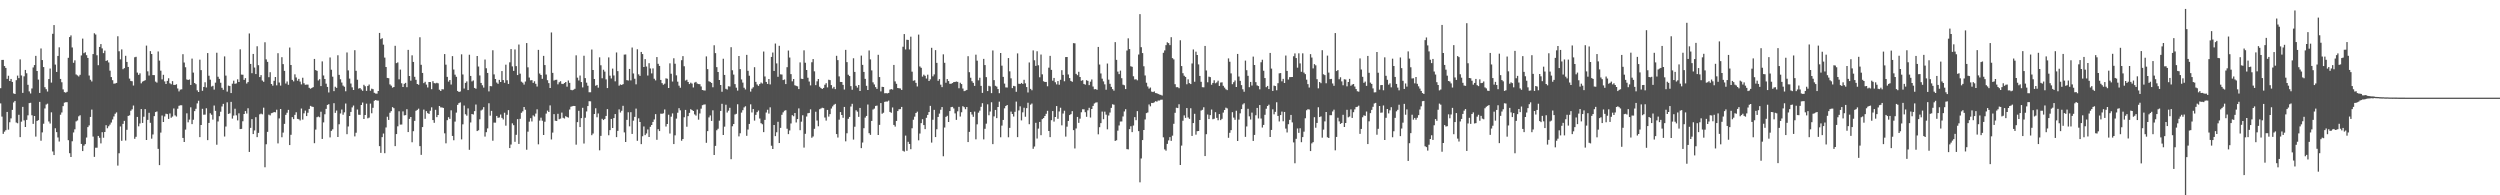 <svg xmlns="http://www.w3.org/2000/svg" width="1920" height="150"><path fill="#4f4f4f" d="M0 67.728h1v11.707H0zM1 46.017h1v43.531H1zM2 46.001h1v56.814H2zM3 50.759h1v50.346H3zM4 52.167h1v47.81H4zM5 60.546h1v25.438H5zM6 58.177h1v41.424H6zM7 62.233h1v31.68H7zM8 60.606h1v30.332H8zM9 62.926h1v21.44H9zM10 71.732h1v6.938H10zM11 72.215h1v5.312H11zM12 61.613h1v32.479H12zM13 58.058h1v36.613H13zM14 60.024h1v28.13H14zM15 45.612h1v59.716H15zM16 57.96h1v35.493H16zM17 71.315h1v10.783H17zM18 58.626h1v33.82H18zM19 53.732h1v43.825H19zM20 56.266h1v35.805H20zM21 65.121h1v23.472H21zM22 70.219h1v9.007H22zM23 71.8h1v7.148H23zM24 67.916h1v20.632H24zM25 51.805h1v43.31H25zM26 49.974h1v39.098H26zM27 42.918h1v61.991H27zM28 54.513h1v38.354H28zM29 61.13h1v31.112H29zM30 71.368h1v6.873H30zM31 37.23h1v70.831H31zM32 46.156h1v55.516H32zM33 51.501h1v43.543H33zM34 66.962h1v16.352H34zM35 68.491h1v11.785H35zM36 70.28h1v9.339H36zM37 60.729h1v32.532H37zM38 52.638h1v42.232H38zM39 63.455h1v22.829H39zM40 25.978h1v90.332H40zM41 19.233h1v99.846H41zM42 49.617h1v48.904H42zM43 55.264h1v46.221H43zM44 42.936h1v62.646H44zM45 36.346h1v72.353H45zM46 60.596h1v27.535H46zM47 63.183h1v23.198H47zM48 68.66h1v12.829H48zM49 70.757h1v8.07H49zM50 71.189h1v7.301H50zM51 70.507h1v7.981H51zM52 44.369h1v63.294H52zM53 28.455h1v89.178H53zM54 27.187h1v93.41H54zM55 36.477h1v71.994H55zM56 48.221h1v53.52H56zM57 46.355h1v52.973H57zM58 57.177h1v36.038H58zM59 57.912h1v34.596H59zM60 58.733h1v30.588H60zM61 57.456h1v31.062H61zM62 42.581h1v67.952H62zM63 29.629h1v86.372H63zM64 40.867h1v71H64zM65 40.116h1v70.593H65zM66 42.377h1v63.232H66zM67 44.488h1v53.17H67zM68 57.996h1v38.329H68zM69 61.244h1v28.544H69zM70 62.572h1v21.625H70zM71 41.542h1v63.367H71zM72 25.566h1v94.93H72zM73 26.53h1v86.905H73zM74 42.421h1v71.014H74zM75 50.05h1v54.342H75zM76 36.069h1v69.744H76zM77 33.847h1v76.274H77zM78 37.186h1v64.362H78zM79 40.798h1v64.997H79zM80 38.839h1v62.527H80zM81 46.82h1v49.311H81zM82 46.282h1v52.211H82zM83 47.962h1v49.018H83zM84 54.288h1v41.41H84zM85 59.184h1v34.935H85zM86 61.601h1v30.126H86zM87 64.233h1v25.219H87zM88 64.094h1v23.269H88zM89 63.698h1v22.602H89zM90 27.871h1v99.327H90zM91 39.391h1v78.295H91zM92 45.568h1v51.568H92zM93 37.949h1v70.167H93zM94 53.123h1v42.021H94zM95 52.332h1v40.501H95zM96 42.876h1v65.052H96zM97 47.566h1v52.135H97zM98 51.43h1v37.61H98zM99 60.377h1v28.21H99zM100 62.155h1v22.87H100zM101 62.409h1v21.563H101zM102 65.712h1v15.324H102zM103 44h1v62.6H103zM104 43.616h1v61.437H104zM105 55.765h1v34.051H105zM106 57.475h1v39.561H106zM107 56.307h1v38.492H107zM108 64.007h1v19.737H108zM109 62.659h1v31.74H109zM110 62.167h1v27.482H110zM111 61.578h1v22.222H111zM112 35.03h1v72.467H112zM113 54.776h1v37.26H113zM114 58.035h1v28.583H114zM115 39.262h1v55.065H115zM116 41.487h1v65.019H116zM117 57.676h1v45.608H117zM118 57.708h1v31.479H118zM119 62.686h1v23.358H119zM120 63.448h1v22.179H120zM121 39.539h1v74.807H121zM122 46.555h1v80.266H122zM123 54.254h1v47.569H123zM124 60.979h1v27.729H124zM125 57.465h1v36.242H125zM126 62.508h1v26.947H126zM127 64.533h1v22.804H127zM128 62.096h1v25.55H128zM129 60.127h1v31.227H129zM130 63.924h1v23.211H130zM131 64.723h1v25.674H131zM132 62.313h1v27.187H132zM133 65.188h1v18.107H133zM134 65.245h1v23.394H134zM135 64.705h1v24.775H135zM136 67.916h1v15.58H136zM137 70.216h1v11.025H137zM138 68.834h1v12.007H138zM139 68.63h1v12.204H139zM140 41.608h1v64.305H140zM141 48.04h1v61.019H141zM142 51.645h1v47.894H142zM143 61.052h1v25.967H143zM144 61.459h1v32.506H144zM145 61.022h1v30.856H145zM146 65.236h1v17.176H146zM147 44.991h1v50.339H147zM148 55.767h1v36.175H148zM149 63.741h1v21.591H149zM150 64.671h1v18.899H150zM151 69.358h1v10.037H151zM152 70.64h1v6.743H152zM153 45.815h1v59.512H153zM154 53.863h1v42.126H154zM155 69.736h1v13.806H155zM156 66.749h1v21.36H156zM157 63.174h1v24.825H157zM158 67.188h1v15.937H158zM159 40.78h1v66.857H159zM160 58.177h1v36.212H160zM161 61.192h1v25.795H161zM162 66.476h1v21.621H162zM163 65.879h1v25.972H163zM164 68.818h1v12.252H164zM165 63.51h1v21.623H165zM166 40.48h1v70.662H166zM167 58.937h1v34.365H167zM168 60.56h1v28.663H168zM169 63.563h1v22.245H169zM170 67.413h1v14.372H170zM171 68.96h1v10.797H171zM172 43.336h1v61.506H172zM173 58.06h1v39.142H173zM174 70.374h1v8.206H174zM175 65.751h1v21.726H175zM176 66.094h1v20.943H176zM177 71.498h1v6.754H177zM178 64.245h1v26.864H178zM179 61.935h1v26.846H179zM180 64.343h1v19.155H180zM181 64.066h1v24.534H181zM182 60.91h1v31.536H182zM183 62.961h1v24.088H183zM184 37.878h1v61.256H184zM185 57.305h1v41.689H185zM186 57.413h1v35.711H186zM187 61.356h1v26.171H187zM188 60.017h1v25.292H188zM189 64.149h1v23.037H189zM190 63.029h1v20.105H190zM191 25.713h1v90.966H191zM192 49.12h1v49.078H192zM193 56.239h1v35.26H193zM194 41.428h1v61.511H194zM195 51.846h1v48.366H195zM196 56.863h1v33.145H196zM197 35.543h1v69.773H197zM198 50.098h1v51.948H198zM199 59.209h1v28.615H199zM200 57.685h1v29.54H200zM201 61.867h1v25.921H201zM202 62.84h1v19.853H202zM203 32.476h1v95.969H203zM204 45.621h1v65.184H204zM205 47.5h1v53.781H205zM206 59.287h1v28.766H206zM207 55.431h1v33.202H207zM208 64.51h1v22.447H208zM209 65.813h1v20.792H209zM210 62.066h1v23.937H210zM211 59.136h1v27.159H211zM212 65.543h1v18.707H212zM213 40.867h1v69.277H213zM214 63.409h1v27.505H214zM215 65.76h1v17.958H215zM216 43.948h1v61.492H216zM217 49.265h1v52.586H217zM218 54.446h1v40.705H218zM219 64.135h1v24.072H219zM220 62.556h1v24.012H220zM221 65.14h1v19.254H221zM222 36.495h1v74.935H222zM223 49.919h1v53.63H223zM224 61.315h1v28.645H224zM225 62.526h1v28.968H225zM226 57.104h1v31.099H226zM227 59.486h1v26.713H227zM228 62.025h1v29.252H228zM229 60.553h1v31.032H229zM230 62.679h1v29.835H230zM231 64.812h1v18.556H231zM232 59.69h1v32.158H232zM233 63.927h1v23.113H233zM234 65.147h1v19.783H234zM235 64.977h1v24.177H235zM236 64.954h1v21.65H236zM237 67.447h1v16.194H237zM238 68.161h1v13.154H238zM239 67.518h1v14.333H239zM240 66.898h1v15.246H240zM241 45.284h1v64.713H241zM242 53.81h1v45.704H242zM243 54.437h1v35.592H243zM244 61.8h1v27.716H244zM245 60.825h1v29.245H245zM246 66.078h1v19.712H246zM247 47.134h1v59.554H247zM248 57.962h1v36.065H248zM249 60.649h1v27.123H249zM250 64.272h1v19.348H250zM251 66.763h1v13.843H251zM252 71.013h1v9.025H252zM253 44.122h1v61.382H253zM254 53.57h1v46.96H254zM255 58.894h1v40.449H255zM256 70.001h1v9.242H256zM257 66.595h1v20.073H257zM258 67.49h1v17.407H258zM259 42.467h1v62.737H259zM260 57.475h1v37.968H260zM261 60.896h1v26.253H261zM262 63.4h1v20.714H262zM263 65.742h1v22.385H263zM264 66.595h1v19.664H264zM265 70.109h1v9.405H265zM266 40.281h1v62.76H266zM267 54.044h1v43.065H267zM268 60.349h1v28.748H268zM269 64.165h1v21.794H269zM270 67.065h1v15.399H270zM271 69.113h1v11.941H271zM272 38.537h1v66.242H272zM273 54.366h1v47.551H273zM274 61.237h1v22.898H274zM275 68.051h1v20.08H275zM276 67.561h1v20.682H276zM277 68.729h1v11.893H277zM278 69.736h1v8.984H278zM279 65.108h1v26.281H279zM280 66.234h1v22.11H280zM281 69.807h1v9.805H281zM282 65.987h1v24.917H282zM283 64.918h1v25.418H283zM284 69.669h1v9.899H284zM285 68.081h1v18.913H285zM286 68.509h1v14.282H286zM287 71.26h1v6.104H287zM288 71.841h1v4.951H288zM289 71.935h1v5.255H289zM290 69.891h1v7.386H290zM291 25.282h1v86.953H291zM292 30.029h1v87.361H292zM293 29.338h1v75.971H293zM294 34.328h1v68.201H294zM295 44.245h1v73.42H295zM296 51.464h1v46.427H296zM297 59.871h1v29.778H297zM298 60.079h1v32.049H298zM299 64.812h1v21.785H299zM300 65.804h1v19.558H300zM301 67.305h1v14.978H301zM302 66.811h1v16.278H302zM303 35.179h1v77.05H303zM304 48.466h1v54.482H304zM305 47.937h1v49.066H305zM306 60.928h1v24.523H306zM307 53.465h1v42.25H307zM308 63.952h1v31.694H308zM309 66.836h1v18.7H309zM310 64.341h1v24.269H310zM311 63.625h1v24.786H311zM312 66.978h1v16.908H312zM313 38.31h1v63.104H313zM314 58.379h1v32.934H314zM315 61.938h1v27.903H315zM316 42.48h1v66.773H316zM317 47.55h1v53.193H317zM318 58.965h1v33.836H318zM319 61.265h1v23.82H319zM320 64.501h1v19.865H320zM321 65.076h1v18.379H321zM322 28.603h1v83.632H322zM323 49.75h1v69.167H323zM324 56.017h1v41.568H324zM325 63.853h1v20.3H325zM326 62.837h1v28.405H326zM327 64.993h1v20.38H327zM328 67.184h1v19.705H328zM329 62.986h1v24.527H329zM330 63.041h1v22.021H330zM331 68.511h1v13.9H331zM332 62.379h1v29.808H332zM333 63.849h1v30.453H333zM334 64.055h1v20.291H334zM335 63.609h1v26.356H335zM336 63.993h1v24.31H336zM337 68.914h1v12.511H337zM338 69.907h1v12.6H338zM339 68.509h1v14.008H339zM340 68.674h1v14.234H340zM341 41.54h1v60.867H341zM342 49.686h1v60.382H342zM343 59.017h1v33.282H343zM344 62.645h1v27.384H344zM345 61.459h1v29.815H345zM346 64.943h1v19.803H346zM347 43.114h1v61.266H347zM348 53.375h1v54.333H348zM349 57.351h1v36.022H349zM350 59.003h1v27.482H350zM351 69.852h1v10.684H351zM352 70.679h1v8.508H352zM353 70.235h1v8.386H353zM354 41.709h1v65.351H354zM355 57.172h1v38.322H355zM356 68.003h1v13.072H356zM357 63.634h1v24.113H357zM358 62.489h1v26.354H358zM359 69.152h1v14.104H359zM360 42.036h1v73.031H360zM361 58.317h1v35.745H361zM362 62.521h1v25.054H362zM363 61.803h1v26.143H363zM364 67.529h1v17.844H364zM365 68.17h1v12.131H365zM366 43.027h1v57.636H366zM367 51.086h1v48.949H367zM368 57.941h1v33.664H368zM369 63.693h1v21.165H369zM370 65.472h1v18.643H370zM371 67.303h1v14.971H371zM372 45.742h1v59.144H372zM373 52.407h1v49.144H373zM374 56.026h1v42.584H374zM375 70.171h1v9.16H375zM376 66.113h1v22.74H376zM377 66.245h1v18.883H377zM378 38.608h1v69.499H378zM379 57.14h1v37.02H379zM380 60.654h1v33.578H380zM381 63.409h1v25.621H381zM382 64.357h1v26.114H382zM383 61.317h1v28.878H383zM384 62.959h1v24.978H384zM385 54.572h1v35.935H385zM386 61.507h1v30.247H386zM387 63.606h1v22.973H387zM388 49.663h1v46.839H388zM389 61.626h1v26.562H389zM390 64.476h1v20.092H390zM391 47.864h1v65.86H391zM392 37.701h1v73.298H392zM393 50.974h1v43.724H393zM394 54.43h1v41.701H394zM395 37.971h1v70.936H395zM396 50.784h1v52.763H396zM397 57.676h1v33.829H397zM398 34.202h1v76.363H398zM399 56.564h1v34.688H399zM400 62.698h1v23.957H400zM401 63.51h1v22.007H401zM402 64.968h1v17.219H402zM403 62.627h1v21.659H403zM404 33.071h1v81.936H404zM405 51.716h1v49.38H405zM406 59.525h1v33.916H406zM407 61.711h1v29.046H407zM408 61.544h1v31.73H408zM409 63.661h1v24.949H409zM410 62.402h1v27.102H410zM411 64.348h1v22.902H411zM412 66.449h1v17.519H412zM413 38.274h1v72.586H413zM414 56.451h1v36.18H414zM415 57.605h1v32.74H415zM416 60.5h1v32.227H416zM417 42.883h1v60.783H417zM418 49.972h1v43.532H418zM419 57.262h1v29.961H419zM420 61.572h1v23.367H420zM421 63.86h1v22.131H421zM422 67.605h1v13.351H422zM423 24.93h1v82.204H423zM424 55.987h1v45.871H424zM425 61.83h1v25.811H425zM426 61.322h1v31.412H426zM427 61.226h1v31.705H427zM428 64.751h1v22.667H428zM429 63.185h1v28.382H429zM430 62.359h1v28.723H430zM431 64.348h1v22.142H431zM432 64.554h1v25.919H432zM433 63.739h1v27.308H433zM434 62.961h1v26.294H434zM435 66.545h1v23.378H435zM436 61.816h1v28.505H436zM437 63.659h1v20.449H437zM438 69.033h1v12.927H438zM439 69.347h1v12.239H439zM440 68.905h1v12.44H440zM441 68.207h1v13.211H441zM442 42.51h1v68.615H442zM443 59.651h1v34.17H443zM444 61.812h1v23.303H444zM445 58.003h1v39.609H445zM446 63.025h1v27.695H446zM447 67.099h1v15.681H447zM448 42.789h1v67.466H448zM449 59.995h1v30.446H449zM450 63.49h1v22.106H450zM451 65.854h1v15.601H451zM452 70.837h1v6.901H452zM453 70.846h1v6.988H453zM454 38.063h1v65.793H454zM455 53.776h1v48.801H455zM456 60.67h1v26.908H456zM457 65.842h1v17.331H457zM458 65.206h1v24.864H458zM459 67.342h1v19.792H459zM460 44.037h1v71.401H460zM461 50.121h1v54.23H461zM462 60.086h1v31.165H462zM463 53.547h1v38.684H463zM464 54.987h1v36.349H464zM465 60.97h1v28.068H465zM466 67.653h1v16.152H466zM467 44.099h1v59.796H467zM468 58.138h1v41.781H468zM469 60.269h1v31.071H469zM470 52.663h1v45.637H470zM471 57.944h1v32.749H471zM472 62.485h1v25.102H472zM473 40.318h1v64.983H473zM474 54.623h1v45.88H474zM475 65.792h1v18.217H475zM476 64.881h1v21.538H476zM477 65.277h1v19.824H477zM478 64.606h1v16.651H478zM479 41.913h1v59.776H479zM480 41.812h1v67.265H480zM481 61.562h1v30.517H481zM482 61.871h1v24.335H482zM483 52.943h1v44.058H483zM484 61.723h1v24.449H484zM485 36.504h1v66.374H485zM486 56.433h1v36.235H486zM487 60.466h1v29.272H487zM488 64.746h1v18.643H488zM489 37.843h1v70.304H489zM490 57.101h1v33.779H490zM491 58.25h1v35.452H491zM492 39.883h1v70.797H492zM493 41.531h1v63.131H493zM494 51.46h1v45.69H494zM495 45.426h1v58.345H495zM496 51.105h1v51.383H496zM497 57.996h1v41.438H497zM498 48.53h1v56.665H498zM499 52.579h1v44.823H499zM500 56.394h1v39.613H500zM501 52.549h1v41.099H501zM502 60.493h1v31.243H502zM503 61.766h1v25.908H503zM504 43.803h1v63.582H504zM505 48.999h1v50.243H505zM506 50.642h1v49.995H506zM507 61.379h1v25.942H507zM508 63.821h1v23.584H508zM509 65.069h1v21.966H509zM510 64.243h1v19.849H510zM511 60.18h1v37.006H511zM512 60.487h1v34.738H512zM513 67.607h1v20.524H513zM514 48.633h1v53.941H514zM515 56.607h1v33.005H515zM516 62.604h1v24.502H516zM517 44.726h1v65.94H517zM518 48.953h1v54.967H518zM519 57.848h1v33.234H519zM520 62.716h1v23.854H520zM521 65.801h1v17.315H521zM522 67.358h1v17.386H522zM523 46.227h1v61.852H523zM524 43.087h1v63.664H524zM525 50.874h1v39.208H525zM526 61.862h1v22.541H526zM527 61.224h1v36.084H527zM528 62.963h1v26.242H528zM529 64.574h1v22.092H529zM530 63.503h1v20.346H530zM531 64.192h1v20.348H531zM532 67.154h1v18.084H532zM533 63.428h1v24.406H533zM534 62.862h1v25.924H534zM535 64.137h1v20H535zM536 64.586h1v27.336H536zM537 64.68h1v22.483H537zM538 66.387h1v17.082H538zM539 69.095h1v11.685H539zM540 69.402h1v10.954H540zM541 69.546h1v10.625H541zM542 43.307h1v66.347H542zM543 53.078h1v47.61H543zM544 62.409h1v27.75H544zM545 62.901h1v25.782H545zM546 63.712h1v29.19H546zM547 67.003h1v17.741H547zM548 34.769h1v84.273H548zM549 40.803h1v71.241H549zM550 51.553h1v48.494H550zM551 55.309h1v43.543H551zM552 61.448h1v31.199H552zM553 65.268h1v19.936H553zM554 70.445h1v9.295H554zM555 45.099h1v58.583H555zM556 57.564h1v39.7H556zM557 68.218h1v12.202H557zM558 68.738h1v17.672H558zM559 66.254h1v18.748H559zM560 66.481h1v16.31H560zM561 36.259h1v86.031H561zM562 53.973h1v42.976H562zM563 57.317h1v37.94H563zM564 64.6h1v23.303H564zM565 67.312h1v20.105H565zM566 69.58h1v10.488H566zM567 42.989h1v61.76H567zM568 53.069h1v49.286H568zM569 61.052h1v25.447H569zM570 63.446h1v21.208H570zM571 67.394h1v15.084H571zM572 68.719h1v12.905H572zM573 42.13h1v62.167H573zM574 54.359h1v45.148H574zM575 58.182h1v37.013H575zM576 70.374h1v9.735H576zM577 68.111h1v18.283H577zM578 66.996h1v16.748H578zM579 51.606h1v41.025H579zM580 62.878h1v25.342H580zM581 64.883h1v21.234H581zM582 65.966h1v18.911H582zM583 64.545h1v26.51H583zM584 63.409h1v31.229H584zM585 64.149h1v31.293H585zM586 39.585h1v61.904H586zM587 58.747h1v33.296H587zM588 62.91h1v23.497H588zM589 64.437h1v19.821H589zM590 60.658h1v26.585H590zM591 64.799h1v17.638H591zM592 43.71h1v68.199H592zM593 40.372h1v74.083H593zM594 54.494h1v41.488H594zM595 33.46h1v71.096H595zM596 48.688h1v52.879H596zM597 58.96h1v34.605H597zM598 35.188h1v74.662H598zM599 57.101h1v41.11H599zM600 57.22h1v30.943H600zM601 61.466h1v24.793H601zM602 61.004h1v24.042H602zM603 64.552h1v20.073H603zM604 51.597h1v47.263H604zM605 38.807h1v64.193H605zM606 44.17h1v56.015H606zM607 56.921h1v37.922H607zM608 62.482h1v25.985H608zM609 60.672h1v28.613H609zM610 65.492h1v21.286H610zM611 65.923h1v28.151H611zM612 66.291h1v25.161H612zM613 68.392h1v14.873H613zM614 47.93h1v52.044H614zM615 60.455h1v33.008H615zM616 60.679h1v27.862H616zM617 38.672h1v74.678H617zM618 48.175h1v54.571H618zM619 53.783h1v35.704H619zM620 59.72h1v27.288H620zM621 62.627h1v24.12H621zM622 65.561h1v18.407H622zM623 47.832h1v57.965H623zM624 45.374h1v59.451H624zM625 54.76h1v44.15H625zM626 65.366h1v20.458H626zM627 62.471h1v30.103H627zM628 60.651h1v36.306H628zM629 66.634h1v17.285H629zM630 67.623h1v15.736H630zM631 68.33h1v14.431H631zM632 67.534h1v15.512H632zM633 65.051h1v25.232H633zM634 63.892h1v28.746H634zM635 67.138h1v17.269H635zM636 61.224h1v28.315H636zM637 61.555h1v26.077H637zM638 65.357h1v18.006H638zM639 67.941h1v13.763H639zM640 66.719h1v13.742H640zM641 68.44h1v11.339H641zM642 42.87h1v60.071H642zM643 46.165h1v59.469H643zM644 58.653h1v33.243H644zM645 62.943h1v23.124H645zM646 62.981h1v25.322H646zM647 65.158h1v25.301H647zM648 68.736h1v13.408H648zM649 38.285h1v70.254H649zM650 47.726h1v54.646H650zM651 57.378h1v33.854H651zM652 58.443h1v31.364H652zM653 66.172h1v15.626H653zM654 68.932h1v10.78H654zM655 44.74h1v62.497H655zM656 55.227h1v42.081H656zM657 65.9h1v18.803H657zM658 67.278h1v18.494H658zM659 65.298h1v24.454H659zM660 69.887h1v13.017H660zM661 42.725h1v71.026H661zM662 49.841h1v59.645H662zM663 55.257h1v43.188H663zM664 60.59h1v29.712H664zM665 65.884h1v23.129H665zM666 69.138h1v11.163H666zM667 38.754h1v63.552H667zM668 45.637h1v57.945H668zM669 54.087h1v38.773H669zM670 63.238h1v20.895H670zM671 64.863h1v18.558H671zM672 66.898h1v14.438H672zM673 68.253h1v12.863H673zM674 42.089h1v61.568H674zM675 59.209h1v36.704H675zM676 70.219h1v8.936H676zM677 66.657h1v20.714H677zM678 66.817h1v19.76H678zM679 71.638h1v6.571H679zM680 71.51h1v6.468H680zM681 71.75h1v6.207H681zM682 71.356h1v5.887H682zM683 68.811h1v17.146H683zM684 68.383h1v18.263H684zM685 68.816h1v13.733H685zM686 49.88h1v46.07H686zM687 62.489h1v34.715H687zM688 64.357h1v28.519H688zM689 67.577h1v17.743H689zM690 67.804h1v16.125H690zM691 67.962h1v15.871H691zM692 69.09h1v13.037H692zM693 35.912h1v79.904H693zM694 26.145h1v90.279H694zM695 37.967h1v66.184H695zM696 30.517h1v85.285H696zM697 30.654h1v78.272H697zM698 37.99h1v72.602H698zM699 28.141h1v86.432H699zM700 55.023h1v43.509H700zM701 61.979h1v29.998H701zM702 61.658h1v27.961H702zM703 63.631h1v23.152H703zM704 66.403h1v19.368H704zM705 26.562h1v81.192H705zM706 51.036h1v51.504H706zM707 52.087h1v42.488H707zM708 58.823h1v32.703H708zM709 57.353h1v38.711H709zM710 58.228h1v40.957H710zM711 60.331h1v30.124H711zM712 57.344h1v30.913H712zM713 62.192h1v23.857H713zM714 60.951h1v20.364H714zM715 36.733h1v72.795H715zM716 58.605h1v33.36H716zM717 57.154h1v27.205H717zM718 38.525h1v66.725H718zM719 48.262h1v51.002H719zM720 62.038h1v27.748H720zM721 60.784h1v26.448H721zM722 65.023h1v19.265H722zM723 66.932h1v15.28H723zM724 41.709h1v78.322H724zM725 48.237h1v49.682H725zM726 63.528h1v26.223H726zM727 60.711h1v28.208H727zM728 62.242h1v31.437H728zM729 64.357h1v20.92H729zM730 64.33h1v17.956H730zM731 63.778h1v18.292H731zM732 63.048h1v20.254H732zM733 62.915h1v24.157H733zM734 62.592h1v29.481H734zM735 62.892h1v22.63H735zM736 67.781h1v14.301H736zM737 63.522h1v25.976H737zM738 64.572h1v21.671H738zM739 67.978h1v13.591H739zM740 70.013h1v12.314H740zM741 69.649h1v14.193H741zM742 69.049h1v13.149H742zM743 43.183h1v65.905H743zM744 55.424h1v45.841H744zM745 59.724h1v26.306H745zM746 62.384h1v25.566H746zM747 63.631h1v26.079H747zM748 65.941h1v19.753H748zM749 42.002h1v64.981H749zM750 46.582h1v48.917H750zM751 61.688h1v24.836H751zM752 59.706h1v25.267H752zM753 65.966h1v16.054H753zM754 71.338h1v7.931H754zM755 45.202h1v61.836H755zM756 49.96h1v48.984H756zM757 59.237h1v35.763H757zM758 69.942h1v10.169H758zM759 65.893h1v22.646H759zM760 66.36h1v19.3H760zM761 71.528h1v7.008H761zM762 38.779h1v71.92H762zM763 61.544h1v27.867H763zM764 65.918h1v18.51H764zM765 66.486h1v24.262H765zM766 68.394h1v13.774H766zM767 71.569h1v6.496H767zM768 40.702h1v64.731H768zM769 50.423h1v46.049H769zM770 59.04h1v33.085H770zM771 64.215h1v18.975H771zM772 67.126h1v14.264H772zM773 67.25h1v13.369H773zM774 44.577h1v60.838H774zM775 54.776h1v43.42H775zM776 60.162h1v25.566H776zM777 67.662h1v19.87H777zM778 65.936h1v23.546H778zM779 66.261h1v19.581H779zM780 70.491h1v7.521H780zM781 41.006h1v64.31H781zM782 64.288h1v20.57H782zM783 64.529h1v17.157H783zM784 63.714h1v28.757H784zM785 64.465h1v21.81H785zM786 61.265h1v21.499H786zM787 63.988h1v25.679H787zM788 66.884h1v16.162H788zM789 71.02h1v7.901H789zM790 47.96h1v47.45H790zM791 68.225h1v12.138H791zM792 69.349h1v10.174H792zM793 38.683h1v75.573H793zM794 46.298h1v66.226H794zM795 50.59h1v43.744H795zM796 39.37h1v67.013H796zM797 50.146h1v48.604H797zM798 59.361h1v34.276H798zM799 41.856h1v61.994H799zM800 57.106h1v34.367H800zM801 62.395h1v28.277H801zM802 62.991h1v26.107H802zM803 62.924h1v24.493H803zM804 66.268h1v18.83H804zM805 51.956h1v48.666H805zM806 42.895h1v62.408H806zM807 53.671h1v38.647H807zM808 61.933h1v23.351H808zM809 59.834h1v33.559H809zM810 63.174h1v26.683H810zM811 64.826h1v16.608H811zM812 62.27h1v28.963H812zM813 65.078h1v20.538H813zM814 61.269h1v21.456H814zM815 53.909h1v42.358H815zM816 57.475h1v29.714H816zM817 62.405h1v22.614H817zM818 43.829h1v61.062H818zM819 43.781h1v53.488H819zM820 57.184h1v35.669H820zM821 59.942h1v28.414H821zM822 62.157h1v25.498H822zM823 62.803h1v22.573H823zM824 33.151h1v66.811H824zM825 33.3h1v80.696H825zM826 56.742h1v41.932H826zM827 57.765h1v32.051H827zM828 55.133h1v39.219H828zM829 59.12h1v32.012H829zM830 62.006h1v24.209H830zM831 61.578h1v22.36H831zM832 64.453h1v19.54H832zM833 65.039h1v21.124H833zM834 61.601h1v28.091H834zM835 62.121h1v22.616H835zM836 65.359h1v17.457H836zM837 62.73h1v27.553H837zM838 61.038h1v22.671H838zM839 66.474h1v14.88H839zM840 68.564h1v10.89H840zM841 68.404h1v10.384H841zM842 68.951h1v9.645H842zM843 36.037h1v67.146H843zM844 49.567h1v48.135H844zM845 56.413h1v38.155H845zM846 60.436h1v25.264H846zM847 62.535h1v28.986H847zM848 64.767h1v21.012H848zM849 68.919h1v19.16H849zM850 48.807h1v50.515H850zM851 61.164h1v27.572H851zM852 64.35h1v22.058H852zM853 66.73h1v16.132H853zM854 68.447h1v11.634H854zM855 69.651h1v10.76H855zM856 32.343h1v75.884H856zM857 45.998h1v61.701H857zM858 54.989h1v45.347H858zM859 56.932h1v39.407H859zM860 54.229h1v39.116H860zM861 60.049h1v33.243H861zM862 65.021h1v24.44H862zM863 65.49h1v20.094H863zM864 68.404h1v15.486H864zM865 38.802h1v75.711H865zM866 29.446h1v85.276H866zM867 37.663h1v61.488H867zM868 50.876h1v46.1H868zM869 51.288h1v50.197H869zM870 58.548h1v37.839H870zM871 61.008h1v28.963H871zM872 60.853h1v31.479H872zM873 61.67h1v23.658H873zM874 41.901h1v58.801H874zM875 10.842h1v129.194H875zM876 36.266h1v85.413H876zM877 40.762h1v66.786H877zM878 50.912h1v48.949H878zM879 57.973h1v33.77H879zM880 63.517h1v23.36H880zM881 66.412h1v19.961H881zM882 68.065h1v12.165H882zM883 67.225h1v14.431H883zM884 70.34h1v8.704H884zM885 70.731h1v8.439H885zM886 70.21h1v8.407H886zM887 71.471h1v6.233H887zM888 71.638h1v6.429H888zM889 72.164h1v5.063H889zM890 72.613h1v4.605H890zM891 72.865h1v3.749H891zM892 73.384h1v3.186H892zM893 40.546h1v64.928H893zM894 38.72h1v76.022H894zM895 34.676h1v81.023H895zM896 32.522h1v77.954H896zM897 33.101h1v74.703H897zM898 34.655h1v70.68H898zM899 28.544h1v79.627H899zM900 44.655h1v59.524H900zM901 45.612h1v49.444H901zM902 64.652h1v21.968H902zM903 66.953h1v15.772H903zM904 66.916h1v16.104H904zM905 67.747h1v12.351H905zM906 30.94h1v95.759H906zM907 50.727h1v61.078H907zM908 56.229h1v36.473H908zM909 58.175h1v30.471H909zM910 59.102h1v31.419H910zM911 64.696h1v18.295H911zM912 60.908h1v29.281H912zM913 63.856h1v27.423H913zM914 64.556h1v18.59H914zM915 48.727h1v55.67H915zM916 38.008h1v56.498H916zM917 62.773h1v24.621H917zM918 39.697h1v63.712H918zM919 42.24h1v58.519H919zM920 49.45h1v51.179H920zM921 58.292h1v33.843H921zM922 62.812h1v22.094H922zM923 66.946h1v17.359H923zM924 67.09h1v15.267H924zM925 35.255h1v84.626H925zM926 54.094h1v48.959H926zM927 63.165h1v24.781H927zM928 58.88h1v32.538H928zM929 59.225h1v29.213H929zM930 65.094h1v19.048H930zM931 63.716h1v27.878H931zM932 61.649h1v29.556H932zM933 63.945h1v22.204H933zM934 63.297h1v27.21H934zM935 61.942h1v30.405H935zM936 65.977h1v21.637H936zM937 63.359h1v28.899H937zM938 63.226h1v28.013H938zM939 65.916h1v20.584H939zM940 67.273h1v17.224H940zM941 68.58h1v14.088H941zM942 69.218h1v14.049H942zM943 44.875h1v60.973H943zM944 47.395h1v54.617H944zM945 56.358h1v43.605H945zM946 64.68h1v21.492H946zM947 63.121h1v27.176H947zM948 61.775h1v30.243H948zM949 66.792h1v18.242H949zM950 41.439h1v66.853H950zM951 58.752h1v33.124H951zM952 62.13h1v24.896H952zM953 65.378h1v18.379H953zM954 68.562h1v11.687H954zM955 70.438h1v8.894H955zM956 46.545h1v58.59H956zM957 53.915h1v43.207H957zM958 58.2h1v25.349H958zM959 66.985h1v22.381H959zM960 62.917h1v28.904H960zM961 65.698h1v20.781H961zM962 43.494h1v64.729H962zM963 49.901h1v53.708H963zM964 63.084h1v25.434H964zM965 65.595h1v17.29H965zM966 66.076h1v24.917H966zM967 68.616h1v12.051H967zM968 47.841h1v43.177H968zM969 45.893h1v52.048H969zM970 54.332h1v41.623H970zM971 59.976h1v28.196H971zM972 66.985h1v16.53H972zM973 66.021h1v15.397H973zM974 68.41h1v11.952H974zM975 40.661h1v64.534H975zM976 52.686h1v47.095H976zM977 69.834h1v14.138H977zM978 65.719h1v22.108H978zM979 66.092h1v19.796H979zM980 69.312h1v9.203H980zM981 63.922h1v25.134H981zM982 56.307h1v36.988H982zM983 56.14h1v32.213H983zM984 62.473h1v23.225H984zM985 60.553h1v32.566H985zM986 63.741h1v22.216H986zM987 42.643h1v56.1H987zM988 54.456h1v47.288H988zM989 61.091h1v34.319H989zM990 59.262h1v32.781H990zM991 59.175h1v29.103H991zM992 59.118h1v34.884H992zM993 43.213h1v66.164H993zM994 41.034h1v84.361H994zM995 44.607h1v61.991H995zM996 51.981h1v46.693H996zM997 40.972h1v61.08H997zM998 48.708h1v49.799H998zM999 55.142h1v54.042H999zM1000 40.981h1v64.312H1000zM1001 55.746h1v45.358H1001zM1002 56.911h1v33.928H1002zM1003 61.198h1v23.486H1003zM1004 64.625h1v19.252H1004zM1005 67.241h1v16.905H1005zM1006 41.558h1v74.457H1006zM1007 44.211h1v65.901H1007zM1008 52.51h1v56.642H1008zM1009 49.239h1v40.764H1009zM1010 50.15h1v47.972H1010zM1011 60.846h1v33.559H1011zM1012 67.827h1v14.564H1012zM1013 62.988h1v26.908H1013zM1014 63.908h1v25.482H1014zM1015 38.564h1v67.141H1015zM1016 57.017h1v42.525H1016zM1017 57.703h1v35.525H1017zM1018 63.968h1v22.035H1018zM1019 42.682h1v62.74H1019zM1020 55.767h1v50.224H1020zM1021 60.764h1v27.7H1021zM1022 60.56h1v27.908H1022zM1023 64.078h1v21.511H1023zM1024 65.897h1v18.327H1024zM1025 25.374h1v90.094H1025zM1026 54.575h1v50.593H1026zM1027 53.812h1v36.59H1027zM1028 60.873h1v32.355H1028zM1029 59.317h1v35.885H1029zM1030 62.512h1v31.964H1030zM1031 65.476h1v22.694H1031zM1032 60.864h1v36.661H1032zM1033 61.086h1v33.39H1033zM1034 66.325h1v18.004H1034zM1035 62.988h1v27.13H1035zM1036 60.562h1v28.92H1036zM1037 65.845h1v18.164H1037zM1038 64.973h1v25.587H1038zM1039 64.524h1v21.662H1039zM1040 66.435h1v17.567H1040zM1041 68.378h1v13.838H1041zM1042 70.081h1v11.884H1042zM1043 70.383h1v10.751H1043zM1044 44.868h1v57.935H1044zM1045 53.394h1v45.649H1045zM1046 58.985h1v31.071H1046zM1047 63.604h1v24.949H1047zM1048 62.654h1v26.322H1048zM1049 65.952h1v19.705H1049zM1050 42.957h1v67.661H1050zM1051 55.927h1v37.24H1051zM1052 63.441h1v23.47H1052zM1053 64.442h1v19.94H1053zM1054 67.866h1v14.173H1054zM1055 70.953h1v8.492H1055zM1056 70.85h1v8.153H1056zM1057 39.917h1v63.554H1057zM1058 55.854h1v43.067H1058zM1059 68.88h1v12.529H1059zM1060 65.362h1v21.225H1060zM1061 65.27h1v21.158H1061zM1062 69.337h1v11.682H1062zM1063 44.019h1v63.484H1063zM1064 58.212h1v32.266H1064zM1065 61.272h1v22.422H1065zM1066 65.03h1v22.067H1066zM1067 63.988h1v20.739H1067zM1068 67.067h1v15.28H1068zM1069 45.053h1v60.38H1069zM1070 50.668h1v50.14H1070zM1071 59.095h1v31.412H1071zM1072 64.442h1v21.064H1072zM1073 67.271h1v17.068H1073zM1074 69.388h1v11.069H1074zM1075 44.138h1v60.419H1075zM1076 52.334h1v46.402H1076zM1077 62.05h1v32.156H1077zM1078 68.294h1v11.451H1078zM1079 64.101h1v23.992H1079zM1080 66.527h1v17.485H1080zM1081 39.468h1v84.122H1081zM1082 45.016h1v64.976H1082zM1083 51.654h1v50.591H1083zM1084 60.265h1v27.853H1084zM1085 60.123h1v31.778H1085zM1086 63.998h1v26.562H1086zM1087 59.111h1v32.82H1087zM1088 64.378h1v26.029H1088zM1089 66.325h1v22.122H1089zM1090 68.028h1v16.077H1090zM1091 69.862h1v11.79H1091zM1092 71.461h1v6.283H1092zM1093 72.134h1v5.363H1093zM1094 30.801h1v81.508H1094zM1095 28.782h1v84.202H1095zM1096 34.87h1v80.781H1096zM1097 39.48h1v71.671H1097zM1098 45.859h1v60.902H1098zM1099 48.509h1v55.374H1099zM1100 45.25h1v62.206H1100zM1101 54.964h1v41.22H1101zM1102 57.248h1v34.184H1102zM1103 63.105h1v29.682H1103zM1104 65.298h1v18.963H1104zM1105 69.447h1v10.13H1105zM1106 68.749h1v11.625H1106zM1107 19.169h1v97.352H1107zM1108 40.725h1v69.112H1108zM1109 49.864h1v46.173H1109zM1110 53.483h1v43.687H1110zM1111 58.129h1v38.817H1111zM1112 62.21h1v25.589H1112zM1113 62.64h1v28.212H1113zM1114 64.059h1v23.845H1114zM1115 67.232h1v15.631H1115zM1116 34.637h1v68.453H1116zM1117 59.477h1v34.257H1117zM1118 61.407h1v25.447H1118zM1119 43.071h1v63.353H1119zM1120 43.902h1v64.781H1120zM1121 57.021h1v36.265H1121zM1122 59.667h1v31.659H1122zM1123 63.57h1v23.921H1123zM1124 65.705h1v19.277H1124zM1125 65.955h1v17.791H1125zM1126 17.823h1v98.077H1126zM1127 48.566h1v46.269H1127zM1128 59.917h1v30.556H1128zM1129 60.109h1v35.045H1129zM1130 61.988h1v25.564H1130zM1131 65.012h1v21.33H1131zM1132 63.675h1v31.133H1132zM1133 60.596h1v33.994H1133zM1134 65.458h1v24.164H1134zM1135 66.165h1v21.985H1135zM1136 60.944h1v31.762H1136zM1137 63.869h1v25.132H1137zM1138 63.625h1v27.466H1138zM1139 62.565h1v29.048H1139zM1140 67.113h1v16.02H1140zM1141 67.877h1v14.081H1141zM1142 69.649h1v11.68H1142zM1143 69.859h1v10.817H1143zM1144 40.665h1v62.9H1144zM1145 49.521h1v49.213H1145zM1146 59.935h1v36.638H1146zM1147 64.998h1v20.781H1147zM1148 62.888h1v29.78H1148zM1149 65.268h1v19.153H1149zM1150 68.484h1v12.36H1150zM1151 41.196h1v68.705H1151zM1152 57.706h1v31.277H1152zM1153 61.475h1v24.2H1153zM1154 62.485h1v21.444H1154zM1155 69.859h1v9.455H1155zM1156 69.342h1v10.153H1156zM1157 43.421h1v61.554H1157zM1158 54.801h1v41.554H1158zM1159 64.286h1v18.572H1159zM1160 63.235h1v23.097H1160zM1161 63.847h1v26.072H1161zM1162 67.056h1v19.769H1162zM1163 39.068h1v78.657H1163zM1164 60.127h1v32.687H1164zM1165 58.244h1v29.432H1165zM1166 63.384h1v20.327H1166zM1167 67.891h1v18.224H1167zM1168 68.948h1v12.875H1168zM1169 43.112h1v55.923H1169zM1170 55.204h1v46.285H1170zM1171 58.564h1v31.279H1171zM1172 62h1v24.429H1172zM1173 67.083h1v15.944H1173zM1174 69.665h1v10.352H1174zM1175 69.491h1v9.094H1175zM1176 42.387h1v59.142H1176zM1177 56.751h1v42.701H1177zM1178 69.818h1v15.443H1178zM1179 66.064h1v21.909H1179zM1180 66.474h1v17.977H1180zM1181 69.328h1v10.362H1181zM1182 56.829h1v36.136H1182zM1183 58.633h1v35.182H1183zM1184 62.338h1v26.672H1184zM1185 51.192h1v41.987H1185zM1186 54.911h1v43.424H1186zM1187 64.501h1v24.006H1187zM1188 65.52h1v45.512H1188zM1189 40.887h1v66.516H1189zM1190 54.982h1v38.302H1190zM1191 58.04h1v34.589H1191zM1192 62.794h1v22.113H1192zM1193 61.324h1v27.073H1193zM1194 44.465h1v68.695H1194zM1195 38.665h1v69.441H1195zM1196 35.326h1v71.19H1196zM1197 52.263h1v47.851H1197zM1198 38.365h1v65.601H1198zM1199 47.186h1v49.441H1199zM1200 57.218h1v37.118H1200zM1201 45.687h1v58.279H1201zM1202 58.857h1v32.726H1202zM1203 60.228h1v27.922H1203zM1204 45.758h1v50.696H1204zM1205 63.384h1v24.775H1205zM1206 65.305h1v20.066H1206zM1207 34.898h1v68.093H1207zM1208 44.06h1v56.809H1208zM1209 49.173h1v48.471H1209zM1210 57.067h1v33.154H1210zM1211 55.76h1v39.579H1211zM1212 61.642h1v25.582H1212zM1213 66.499h1v17.249H1213zM1214 64.247h1v29.002H1214zM1215 65.794h1v21.82H1215zM1216 69.244h1v15.544H1216zM1217 34.701h1v78.672H1217zM1218 54.836h1v41.637H1218zM1219 58.862h1v28.073H1219zM1220 35.699h1v73.957H1220zM1221 47.61h1v62.516H1221zM1222 59.972h1v29.027H1222zM1223 60.619h1v26.96H1223zM1224 66.447h1v17.393H1224zM1225 66.6h1v15.457H1225zM1226 41.537h1v63.939H1226zM1227 47.152h1v52.378H1227zM1228 53.297h1v37.418H1228zM1229 59.509h1v30.533H1229zM1230 60.848h1v33.646H1230zM1231 65.579h1v18.482H1231zM1232 67.454h1v19.982H1232zM1233 58.802h1v35.09H1233zM1234 60.333h1v28.544H1234zM1235 64.295h1v19.652H1235zM1236 63.641h1v30.014H1236zM1237 62.654h1v27.027H1237zM1238 64.831h1v21.701H1238zM1239 63.963h1v24.347H1239zM1240 65.261h1v21.124H1240zM1241 66.824h1v15.372H1241zM1242 69.944h1v11.74H1242zM1243 68.994h1v13.342H1243zM1244 68.543h1v14.754H1244zM1245 42.174h1v70.575H1245zM1246 51.32h1v46.805H1246zM1247 57.358h1v30.309H1247zM1248 61.315h1v26.091H1248zM1249 63.533h1v24.434H1249zM1250 66.966h1v16.823H1250zM1251 64.838h1v25.047H1251zM1252 40.471h1v65.154H1252zM1253 59.66h1v29.084H1253zM1254 61.313h1v27.491H1254zM1255 66.733h1v16.608H1255zM1256 70.118h1v8.949H1256zM1257 43.671h1v60.394H1257zM1258 49.212h1v53.724H1258zM1259 55.584h1v43.912H1259zM1260 68.784h1v11.389H1260zM1261 65.339h1v23.15H1261zM1262 65.25h1v22.458H1262zM1263 69.374h1v10.694H1263zM1264 23.197h1v90.3H1264zM1265 53.961h1v42.843H1265zM1266 59.113h1v30.748H1266zM1267 59.406h1v31.117H1267zM1268 58.997h1v35.5H1268zM1269 65.181h1v22.03H1269zM1270 40.533h1v66.633H1270zM1271 47.939h1v56.629H1271zM1272 58.765h1v33.719H1272zM1273 53.362h1v36.173H1273zM1274 52.705h1v41.085H1274zM1275 52.167h1v39.872H1275zM1276 35.294h1v63.449H1276zM1277 51.453h1v54.408H1277zM1278 59.411h1v35.15H1278zM1279 68.52h1v15.75H1279zM1280 62.785h1v24.768H1280zM1281 63.636h1v22.376H1281zM1282 68.147h1v13.301H1282zM1283 27.837h1v78.148H1283zM1284 54.085h1v39.286H1284zM1285 61.498h1v26.203H1285zM1286 55.204h1v38.265H1286zM1287 62.604h1v32.186H1287zM1288 61.679h1v24.678H1288zM1289 49.459h1v49.322H1289zM1290 64.263h1v20.657H1290zM1291 66.312h1v18.265H1291zM1292 40.514h1v73.845H1292zM1293 53.847h1v41.552H1293zM1294 64.03h1v22.284H1294zM1295 17.528h1v108.231H1295zM1296 45.28h1v66.038H1296zM1297 35.575h1v61.833H1297zM1298 39.59h1v67.159H1298zM1299 48.502h1v56.464H1299zM1300 54.881h1v39.043H1300zM1301 45.351h1v73.983H1301zM1302 32.902h1v79.453H1302zM1303 56.866h1v37.762H1303zM1304 52.274h1v49.188H1304zM1305 57.156h1v36.732H1305zM1306 61.59h1v29.272H1306zM1307 44.019h1v55.484H1307zM1308 41.299h1v64.449H1308zM1309 54.05h1v45.514H1309zM1310 63.474h1v27.803H1310zM1311 63.19h1v32.026H1311zM1312 62.341h1v31.023H1312zM1313 63.528h1v25.006H1313zM1314 61.086h1v27.594H1314zM1315 62.482h1v30.671H1315zM1316 65.485h1v22.66H1316zM1317 49.024h1v64.985H1317zM1318 58.635h1v35.862H1318zM1319 62.81h1v24.298H1319zM1320 31.773h1v71.014H1320zM1321 46.946h1v63.893H1321zM1322 56.058h1v37.473H1322zM1323 61.333h1v28.167H1323zM1324 63.352h1v21.989H1324zM1325 66.618h1v17.377H1325zM1326 61.475h1v35.235H1326zM1327 42.192h1v65.127H1327zM1328 52.636h1v45.019H1328zM1329 65.282h1v19.799H1329zM1330 62.132h1v29.46H1330zM1331 63.084h1v27.304H1331zM1332 65.023h1v21.968H1332zM1333 65.625h1v21.746H1333zM1334 66.811h1v16.848H1334zM1335 67.852h1v14.431H1335zM1336 61.951h1v27.354H1336zM1337 62.684h1v25.699H1337zM1338 64.925h1v22.447H1338zM1339 63.277h1v25.708H1339zM1340 65.801h1v23.818H1340zM1341 67.477h1v19.616H1341zM1342 69.914h1v12.692H1342zM1343 69.525h1v10.92H1343zM1344 68.227h1v11.643H1344zM1345 52.723h1v40.906H1345zM1346 44.859h1v60.54H1346zM1347 59.274h1v33.065H1347zM1348 64.201h1v20.957H1348zM1349 61.929h1v26.349H1349zM1350 64.483h1v20.13H1350zM1351 66.71h1v14.813H1351zM1352 37.035h1v86.425H1352zM1353 52.004h1v56.791H1353zM1354 56.866h1v38.164H1354zM1355 57.051h1v41.115H1355zM1356 62.59h1v28.668H1356zM1357 69.166h1v11.268H1357zM1358 43.902h1v62.618H1358zM1359 56.461h1v45.452H1359zM1360 62.764h1v23.266H1360zM1361 68.179h1v17.988H1361zM1362 67.188h1v24.461H1362zM1363 66.985h1v19.67H1363zM1364 68.729h1v18.293H1364zM1365 36.983h1v88.281H1365zM1366 50.748h1v47.436H1366zM1367 57.369h1v35.498H1367zM1368 62.888h1v28.084H1368zM1369 66.536h1v16.715H1369zM1370 70.319h1v9.004H1370zM1371 44.362h1v59.348H1371zM1372 60.459h1v33.841H1372zM1373 64.742h1v21.621H1373zM1374 64.828h1v18.986H1374zM1375 69.493h1v11.112H1375zM1376 69.967h1v10.343H1376zM1377 42.602h1v60.238H1377zM1378 60.013h1v32.328H1378zM1379 70.01h1v11.193H1379zM1380 68.685h1v19.707H1380zM1381 65.714h1v22.772H1381zM1382 68.703h1v12.593H1382zM1383 71.764h1v6.088H1383zM1384 72.125h1v5.601H1384zM1385 72.031h1v5.635H1385zM1386 69.825h1v16.462H1386zM1387 66.598h1v22.017H1387zM1388 68.092h1v17.283H1388zM1389 34.145h1v71.245H1389zM1390 53.776h1v45.546H1390zM1391 58.36h1v35.484H1391zM1392 60.468h1v26.876H1392zM1393 63.251h1v23.811H1393zM1394 64.554h1v21.872H1394zM1395 69.917h1v16.104H1395zM1396 35.01h1v70.089H1396zM1397 49.425h1v48.361H1397zM1398 55.751h1v39.043H1398zM1399 39.716h1v64.069H1399zM1400 47.324h1v49.471H1400zM1401 54.872h1v39.215H1401zM1402 42.007h1v68.938H1402zM1403 57.747h1v31.195H1403zM1404 59.58h1v25.768H1404zM1405 61.645h1v22.181H1405zM1406 62.466h1v21.002H1406zM1407 64.872h1v18.556H1407zM1408 50.146h1v64.191H1408zM1409 50.327h1v62.545H1409zM1410 51.652h1v44.314H1410zM1411 59.157h1v30.89H1411zM1412 61.185h1v27.008H1412zM1413 65.366h1v19.08H1413zM1414 65.998h1v16.214H1414zM1415 63.233h1v27.718H1415zM1416 65.414h1v21.527H1416zM1417 66.563h1v14.035H1417zM1418 50.67h1v49.746H1418zM1419 60.58h1v36.299H1419zM1420 62.244h1v25.818H1420zM1421 45.44h1v58.906H1421zM1422 52.531h1v45.072H1422zM1423 56.573h1v34.639H1423zM1424 61.501h1v22.898H1424zM1425 63.643h1v20.19H1425zM1426 66.591h1v15.869H1426zM1427 43.609h1v77.636H1427zM1428 51.155h1v60.65H1428zM1429 55.795h1v34.243H1429zM1430 61.285h1v28.174H1430zM1431 62.21h1v31.98H1431zM1432 66.241h1v21.392H1432zM1433 66.023h1v17.114H1433zM1434 67.877h1v14.026H1434zM1435 67.332h1v14.051H1435zM1436 67.948h1v13.149H1436zM1437 61.963h1v30.758H1437zM1438 62.828h1v23.575H1438zM1439 68.067h1v15.676H1439zM1440 63.254h1v27.881H1440zM1441 65.064h1v22.584H1441zM1442 68.188h1v14.356H1442zM1443 68.445h1v12.344H1443zM1444 67.314h1v13.177H1444zM1445 68.621h1v10.419H1445zM1446 39.608h1v71.083H1446zM1447 50.201h1v55.535H1447zM1448 60.677h1v27.59H1448zM1449 65.73h1v23.429H1449zM1450 64.439h1v27.446H1450zM1451 63.95h1v25.081H1451zM1452 38.885h1v74.887H1452zM1453 46.008h1v58.984H1453zM1454 56.298h1v36.358H1454zM1455 59.118h1v30.146H1455zM1456 68.449h1v11.36H1456zM1457 69.287h1v11.17H1457zM1458 42.787h1v59.352H1458zM1459 53.016h1v47.798H1459zM1460 57.342h1v37.464H1460zM1461 68.839h1v10.165H1461zM1462 64.412h1v23.447H1462zM1463 66.497h1v17.551H1463zM1464 38.603h1v83.431H1464zM1465 47.797h1v67.006H1465zM1466 57.314h1v37.26H1466zM1467 59.75h1v25.907H1467zM1468 63.748h1v25.544H1468zM1469 65.804h1v20.147H1469zM1470 70.454h1v8.936H1470zM1471 42.952h1v72.028H1471zM1472 49.088h1v54.935H1472zM1473 56.96h1v34.514H1473zM1474 56.891h1v31.121H1474zM1475 63.153h1v26.96H1475zM1476 65.11h1v19.81H1476zM1477 42.133h1v62.369H1477zM1478 50.391h1v54.832H1478zM1479 60.219h1v32.449H1479zM1480 70.585h1v7.842H1480zM1481 46.282h1v69.471H1481zM1482 60.837h1v26.574H1482zM1483 64.032h1v23.005H1483zM1484 65.966h1v16.8H1484zM1485 70.402h1v8.167H1485zM1486 71.445h1v5.965H1486zM1487 58.305h1v32.95H1487zM1488 65.25h1v21.586H1488zM1489 68.163h1v14.209H1489zM1490 47.292h1v51.408H1490zM1491 62.583h1v29.975H1491zM1492 63.766h1v23.122H1492zM1493 67.323h1v14.997H1493zM1494 70.846h1v7.219H1494zM1495 72.251h1v5.56H1495zM1496 29.72h1v87.127H1496zM1497 21.968h1v88.951H1497zM1498 26.097h1v83.417H1498zM1499 39.816h1v68.146H1499zM1500 34.064h1v72.804H1500zM1501 39.631h1v63.202H1501zM1502 41.666h1v75.042H1502zM1503 56.655h1v39.902H1503zM1504 56.282h1v38.412H1504zM1505 60.162h1v28.563H1505zM1506 65.533h1v20.037H1506zM1507 64.394h1v20.245H1507zM1508 60.283h1v26.406H1508zM1509 23.328h1v93.019H1509zM1510 49.095h1v63.937H1510zM1511 58.168h1v36.391H1511zM1512 58.424h1v33.841H1512zM1513 63.279h1v26.308H1513zM1514 66.547h1v18.224H1514zM1515 63.087h1v29.242H1515zM1516 64.007h1v25.118H1516zM1517 67.564h1v17.768H1517zM1518 38.507h1v64.841H1518zM1519 57.923h1v37.448H1519zM1520 59.475h1v29.178H1520zM1521 47.678h1v56.098H1521zM1522 47.182h1v54.843H1522zM1523 58.951h1v34.697H1523zM1524 60.754h1v28.551H1524zM1525 65.433h1v20.181H1525zM1526 66.424h1v16.585H1526zM1527 67.694h1v16.757H1527zM1528 33.055h1v92.996H1528zM1529 48.2h1v56.48H1529zM1530 62.926h1v24.262H1530zM1531 62.503h1v33.429H1531zM1532 60.651h1v31.898H1532zM1533 64.961h1v19.973H1533zM1534 66.827h1v17.073H1534zM1535 67.722h1v14.141H1535zM1536 69.099h1v13.019H1536zM1537 66.923h1v22.465H1537zM1538 63.968h1v24.898H1538zM1539 65.916h1v17.077H1539zM1540 65.067h1v25.64H1540zM1541 64.897h1v21.131H1541zM1542 69.431h1v13.534H1542zM1543 69.395h1v12.021H1543zM1544 70.093h1v10.957H1544zM1545 69.614h1v10.705H1545zM1546 44.934h1v54.076H1546zM1547 46.575h1v53.973H1547zM1548 59.919h1v36.235H1548zM1549 63.56h1v24.5H1549zM1550 65.467h1v25.915H1550zM1551 64.764h1v22.051H1551zM1552 67.731h1v12.982H1552zM1553 39.281h1v65.196H1553zM1554 54.597h1v37.189H1554zM1555 64.183h1v22.383H1555zM1556 67.298h1v14.406H1556zM1557 71.56h1v6.896H1557zM1558 71.603h1v6.848H1558zM1559 41.86h1v62.227H1559zM1560 57.248h1v40.918H1560zM1561 60.887h1v23.751H1561zM1562 68.305h1v21.165H1562zM1563 66.048h1v22.724H1563zM1564 68.145h1v15.917H1564zM1565 40.54h1v70.098H1565zM1566 53.016h1v52.557H1566zM1567 63.645h1v21.421H1567zM1568 64.192h1v20.87H1568zM1569 62.615h1v25.406H1569zM1570 69.312h1v11.689H1570zM1571 43.32h1v58.199H1571zM1572 46.399h1v52.268H1572zM1573 56.584h1v34.081H1573zM1574 63.881h1v23.42H1574zM1575 65.607h1v17.832H1575zM1576 68.326h1v14.388H1576zM1577 69.083h1v10.087H1577zM1578 39.333h1v66.59H1578zM1579 54.829h1v37.624H1579zM1580 70.111h1v13.509H1580zM1581 52.812h1v41.833H1581zM1582 62.748h1v37.94H1582zM1583 66.65h1v17.645H1583zM1584 41.439h1v55.189H1584zM1585 61.906h1v24.926H1585zM1586 65.907h1v21.531H1586zM1587 65.458h1v18.741H1587zM1588 61.828h1v35.356H1588zM1589 66.666h1v20.44H1589zM1590 46.282h1v50.863H1590zM1591 64.838h1v24.161H1591zM1592 67.397h1v20.023H1592zM1593 70.85h1v8.533H1593zM1594 70.722h1v7.645H1594zM1595 71.649h1v7.363H1595zM1596 49.432h1v48.601H1596zM1597 46.149h1v60.643H1597zM1598 52.972h1v41.545H1598zM1599 60.365h1v28.201H1599zM1600 43.7h1v61.717H1600zM1601 53.522h1v43.426H1601zM1602 60.271h1v31.529H1602zM1603 48.39h1v56.429H1603zM1604 62.043h1v25.152H1604zM1605 67.163h1v17.855H1605zM1606 66.147h1v17.597H1606zM1607 68.914h1v13.232H1607zM1608 69.809h1v11.788H1608zM1609 42.339h1v60.004H1609zM1610 44.028h1v58.51H1610zM1611 56.062h1v44.795H1611zM1612 62.016h1v26.738H1612zM1613 64.286h1v27.389H1613zM1614 65.456h1v20.897H1614zM1615 66.609h1v17.242H1615zM1616 63.002h1v27.556H1616zM1617 66.625h1v17.684H1617zM1618 67.747h1v14.408H1618zM1619 54.298h1v51.367H1619zM1620 61.951h1v24.981H1620zM1621 63.261h1v22.184H1621zM1622 41.309h1v64.36H1622zM1623 50.544h1v53.923H1623zM1624 59.862h1v31.174H1624zM1625 60.354h1v25.999H1625zM1626 63.499h1v20.018H1626zM1627 67.232h1v15.933H1627zM1628 36.726h1v66.317H1628zM1629 50.686h1v47.077H1629zM1630 56.362h1v29.377H1630zM1631 65.799h1v26.063H1631zM1632 62.189h1v26.713H1632zM1633 63.668h1v23.999H1633zM1634 62.755h1v43.589H1634zM1635 50.695h1v41.371H1635zM1636 62.869h1v22.081H1636zM1637 64.201h1v21.041H1637zM1638 61.853h1v27.8H1638zM1639 65.385h1v23.511H1639zM1640 66.749h1v20.922H1640zM1641 58.598h1v33.598H1641zM1642 69.484h1v11.005H1642zM1643 72.137h1v6.752H1643zM1644 39.223h1v86.288H1644zM1645 52.119h1v46.34H1645zM1646 64.97h1v21.495H1646zM1647 44.353h1v58.7H1647zM1648 51.194h1v53.79H1648zM1649 58.388h1v35.296H1649zM1650 63.657h1v24.166H1650zM1651 62.794h1v23.994H1651zM1652 66.891h1v18.982H1652zM1653 46.875h1v56.178H1653zM1654 58.065h1v36.033H1654zM1655 60.814h1v30.787H1655zM1656 63.982h1v23.623H1656zM1657 66.199h1v17.732H1657zM1658 68.287h1v15.079H1658zM1659 42.121h1v63.403H1659zM1660 35.614h1v74.674H1660zM1661 33.035h1v80.062H1661zM1662 50.919h1v53.649H1662zM1663 50.885h1v42.836H1663zM1664 52.158h1v44.637H1664zM1665 63.148h1v21.094H1665zM1666 59.839h1v29.384H1666zM1667 64.872h1v18.901H1667zM1668 40.675h1v63.165H1668zM1669 29.283h1v100.481H1669zM1670 39.503h1v73.6H1670zM1671 50.013h1v47.97H1671zM1672 54.465h1v40.247H1672zM1673 54.749h1v36.475H1673zM1674 57.644h1v31.877H1674zM1675 64.325h1v23.818H1675zM1676 60.141h1v29.512H1676zM1677 63.563h1v24.376H1677zM1678 6.837h1v143.163H1678zM1679 22.373h1v98.29H1679zM1680 45.257h1v66.546H1680zM1681 47.502h1v52.726H1681zM1682 56.163h1v43.79H1682zM1683 59.168h1v34.179H1683zM1684 63.007h1v22.078H1684zM1685 63.414h1v23.793H1685zM1686 67.25h1v14.839H1686zM1687 67.772h1v11.831H1687zM1688 70.887h1v9.458H1688zM1689 70.006h1v7.926H1689zM1690 71.445h1v6.78H1690zM1691 71.342h1v6.839H1691zM1692 71.736h1v6.706H1692zM1693 72.004h1v5.356H1693zM1694 71.873h1v5.26H1694zM1695 72.908h1v4.353H1695zM1696 45.424h1v56.381H1696zM1697 31.03h1v76.448H1697zM1698 23.925h1v87.896H1698zM1699 30.338h1v77.221H1699zM1700 36.408h1v68.75H1700zM1701 32.346h1v68.382H1701zM1702 31.398h1v71.504H1702zM1703 44.492h1v50.252H1703zM1704 44.691h1v47.848H1704zM1705 65.012h1v19.002H1705zM1706 66.765h1v16.221H1706zM1707 68.118h1v13.788H1707zM1708 68.758h1v10.856H1708zM1709 54.165h1v36.622H1709zM1710 52.455h1v35.518H1710zM1711 28.072h1v86.686H1711zM1712 41.602h1v69.899H1712zM1713 53.529h1v40.968H1713zM1714 60.352h1v31.33H1714zM1715 58.706h1v33.369H1715zM1716 61.013h1v27.217H1716zM1717 61.787h1v22.376H1717zM1718 68.63h1v11.305H1718zM1719 71.835h1v6.342H1719zM1720 43.922h1v58.627H1720zM1721 50.175h1v45.69H1721zM1722 50.503h1v42.422H1722zM1723 37.285h1v97.192H1723zM1724 38.567h1v66.892H1724zM1725 54.92h1v35.715H1725zM1726 46.541h1v58.759H1726zM1727 51.53h1v48.199H1727zM1728 51.192h1v44.873H1728zM1729 55.508h1v36.166H1729zM1730 65.765h1v17.196H1730zM1731 67.552h1v14.175H1731zM1732 40.256h1v68.938H1732zM1733 54.765h1v46.871H1733zM1734 35.408h1v61.256H1734zM1735 36.701h1v54.999H1735zM1736 42.215h1v63.385H1736zM1737 59.976h1v32.431H1737zM1738 69.605h1v10.217H1738zM1739 34.646h1v90.273H1739zM1740 29.093h1v73.222H1740zM1741 45.179h1v57.105H1741zM1742 43.744h1v61.195H1742zM1743 65.453h1v22.877H1743zM1744 68.04h1v14.317H1744zM1745 51.846h1v53.262H1745zM1746 40.009h1v61.785H1746zM1747 50.443h1v50.478H1747zM1748 14.209h1v111.142H1748zM1749 18.826h1v109.677H1749zM1750 20.542h1v101.499H1750zM1751 35.623h1v69.258H1751zM1752 41.913h1v59.071H1752zM1753 36.433h1v67.175H1753zM1754 34.401h1v67.473H1754zM1755 59.653h1v28.224H1755zM1756 63.764h1v20.014H1756zM1757 65.771h1v16.823H1757zM1758 68.481h1v11.575H1758zM1759 70.093h1v9.352H1759zM1760 46.378h1v70.675H1760zM1761 21.952h1v101.327H1761zM1762 8.052h1v119.782H1762zM1763 32.295h1v78.931H1763zM1764 38.351h1v70.515H1764zM1765 51.608h1v50.84H1765zM1766 53.396h1v43.699H1766zM1767 54.959h1v40.51H1767zM1768 59.42h1v33.715H1768zM1769 60.095h1v29.597H1769zM1770 38.692h1v81.314H1770zM1771 33.769h1v85.15H1771zM1772 24.703h1v97.787H1772zM1773 37.356h1v71.618H1773zM1774 33.552h1v68.182H1774zM1775 50.636h1v48.739H1775zM1776 53.929h1v38.116H1776zM1777 65.35h1v20.3H1777zM1778 64.087h1v19.341H1778zM1779 49.548h1v64.731H1779zM1780 13.506h1v118.341H1780zM1781 27.081h1v90.552H1781zM1782 32.822h1v74.069H1782zM1783 43.421h1v62.321H1783zM1784 50.761h1v55.397H1784zM1785 43.488h1v56.47H1785zM1786 45.934h1v52.721H1786zM1787 52.7h1v50.378H1787zM1788 51.503h1v47.773H1788zM1789 54.396h1v46.098H1789zM1790 52.602h1v47.762H1790zM1791 50.002h1v49.359H1791zM1792 53.208h1v45.83H1792zM1793 44.962h1v54.861H1793zM1794 42.348h1v57.31H1794zM1795 41h1v58.249H1795zM1796 49.818h1v45.264H1796zM1797 49.461h1v49.416H1797zM1798 44.582h1v55.571H1798zM1799 44.227h1v54.037H1799zM1800 38.196h1v62.893H1800zM1801 38.161h1v62.103H1801zM1802 32.33h1v71.858H1802zM1803 42.865h1v58.862H1803zM1804 53.721h1v35.768H1804zM1805 55.38h1v35.946H1805zM1806 66.101h1v17.718H1806zM1807 68.552h1v13.502H1807zM1808 70.299h1v8.775H1808zM1809 70.1h1v8.835H1809zM1810 71.452h1v7.073H1810zM1811 71.819h1v6.253H1811zM1812 71.94h1v5.296H1812zM1813 72.125h1v4.726H1813zM1814 73.233h1v3.159H1814zM1815 73.267h1v3.099H1815zM1816 72.993h1v3.216H1816zM1817 73.217h1v2.678H1817zM1818 73.693h1v1.994H1818zM1819 73.773h1v1.838H1819zM1820 73.956h1v1.556H1820zM1821 74.011h1v1.389H1821zM1822 74.032h1v1.543H1822zM1823 74.194h1v1.11H1823zM1824 74.4h1v1H1824zM1825 74.448h1v1H1825zM1826 74.494h1v1H1826zM1827 74.599h1v1H1827zM1828 74.668h1v1H1828zM1829 74.707h1v1H1829zM1830 74.689h1v1H1830zM1831 74.778h1v1H1831zM1832 74.812h1v1H1832zM1833 74.801h1v1H1833zM1834 74.833h1v1H1834zM1835 74.883h1v1H1835zM1836 74.881h1v1H1836zM1837 74.915h1v1H1837zM1838 74.895h1v1H1838zM1839 74.922h1v1H1839zM1840 74.931h1v1H1840zM1841 74.954h1v1H1841zM1842 74.963h1v1H1842zM1843 74.973h1v1H1843zM1844 74.975h1v1H1844zM1845 74.977h1v1H1845zM1846 74.982h1v1H1846zM1847 74.989h1v1H1847zM1848 74.991h1v1H1848zM1849 74.993h1v1H1849zM1850 74.998h1v1H1850zM1851 74.998h1v1H1851zM1852 74.998h1v1H1852zM1853 74.998h1v1H1853zM1854 74.998h1v1H1854zM1855 74.998h1v1H1855zM1856 74.998h1v1H1856zM1857 75h1v1H1857zM1858 75h1v1H1858zM1859 75h1v1H1859zM1860 75h1v1H1860zM1861 75h1v1H1861zM1862 75h1v1H1862zM1863 75h1v1H1863zM1864 75h1v1H1864zM1865 75h1v1H1865zM1866 75h1v1H1866zM1867 75h1v1H1867zM1868 75h1v1H1868zM1869 75h1v1H1869zM1870 75h1v1H1870zM1871 75h1v1H1871zM1872 75h1v1H1872zM1873 75h1v1H1873zM1874 75h1v1H1874zM1875 75h1v1H1875zM1876 75h1v1H1876zM1877 75h1v1H1877zM1878 75h1v1H1878zM1879 75h1v1H1879zM1880 75h1v1H1880zM1881 75h1v1H1881zM1882 75h1v1H1882zM1883 75h1v1H1883zM1884 75h1v1H1884zM1885 75h1v1H1885zM1886 75h1v1H1886zM1887 75h1v1H1887zM1888 75h1v1H1888zM1889 75h1v1H1889zM1890 75h1v1H1890zM1891 75h1v1H1891zM1892 75h1v1H1892zM1893 75h1v1H1893zM1894 75h1v1H1894zM1895 75h1v1H1895zM1896 75h1v1H1896zM1897 75h1v1H1897zM1898 75h1v1H1898zM1899 75h1v1H1899zM1900 75h1v1H1900zM1901 75h1v1H1901zM1902 75h1v1H1902zM1903 75h1v1H1903zM1904 75h1v1H1904zM1905 75h1v1H1905zM1906 75h1v1H1906zM1907 75h1v1H1907zM1908 75h1v1H1908zM1909 75h1v1H1909zM1910 75h1v1H1910zM1911 75h1v1H1911zM1912 75h1v1H1912zM1913 75h1v1H1913zM1914 75h1v1H1914zM1915 75h1v1H1915zM1916 75h1v1H1916zM1917 75h1v1H1917zM1918 75h1v1H1918zM1919 75h1v1H1919z"/></svg>